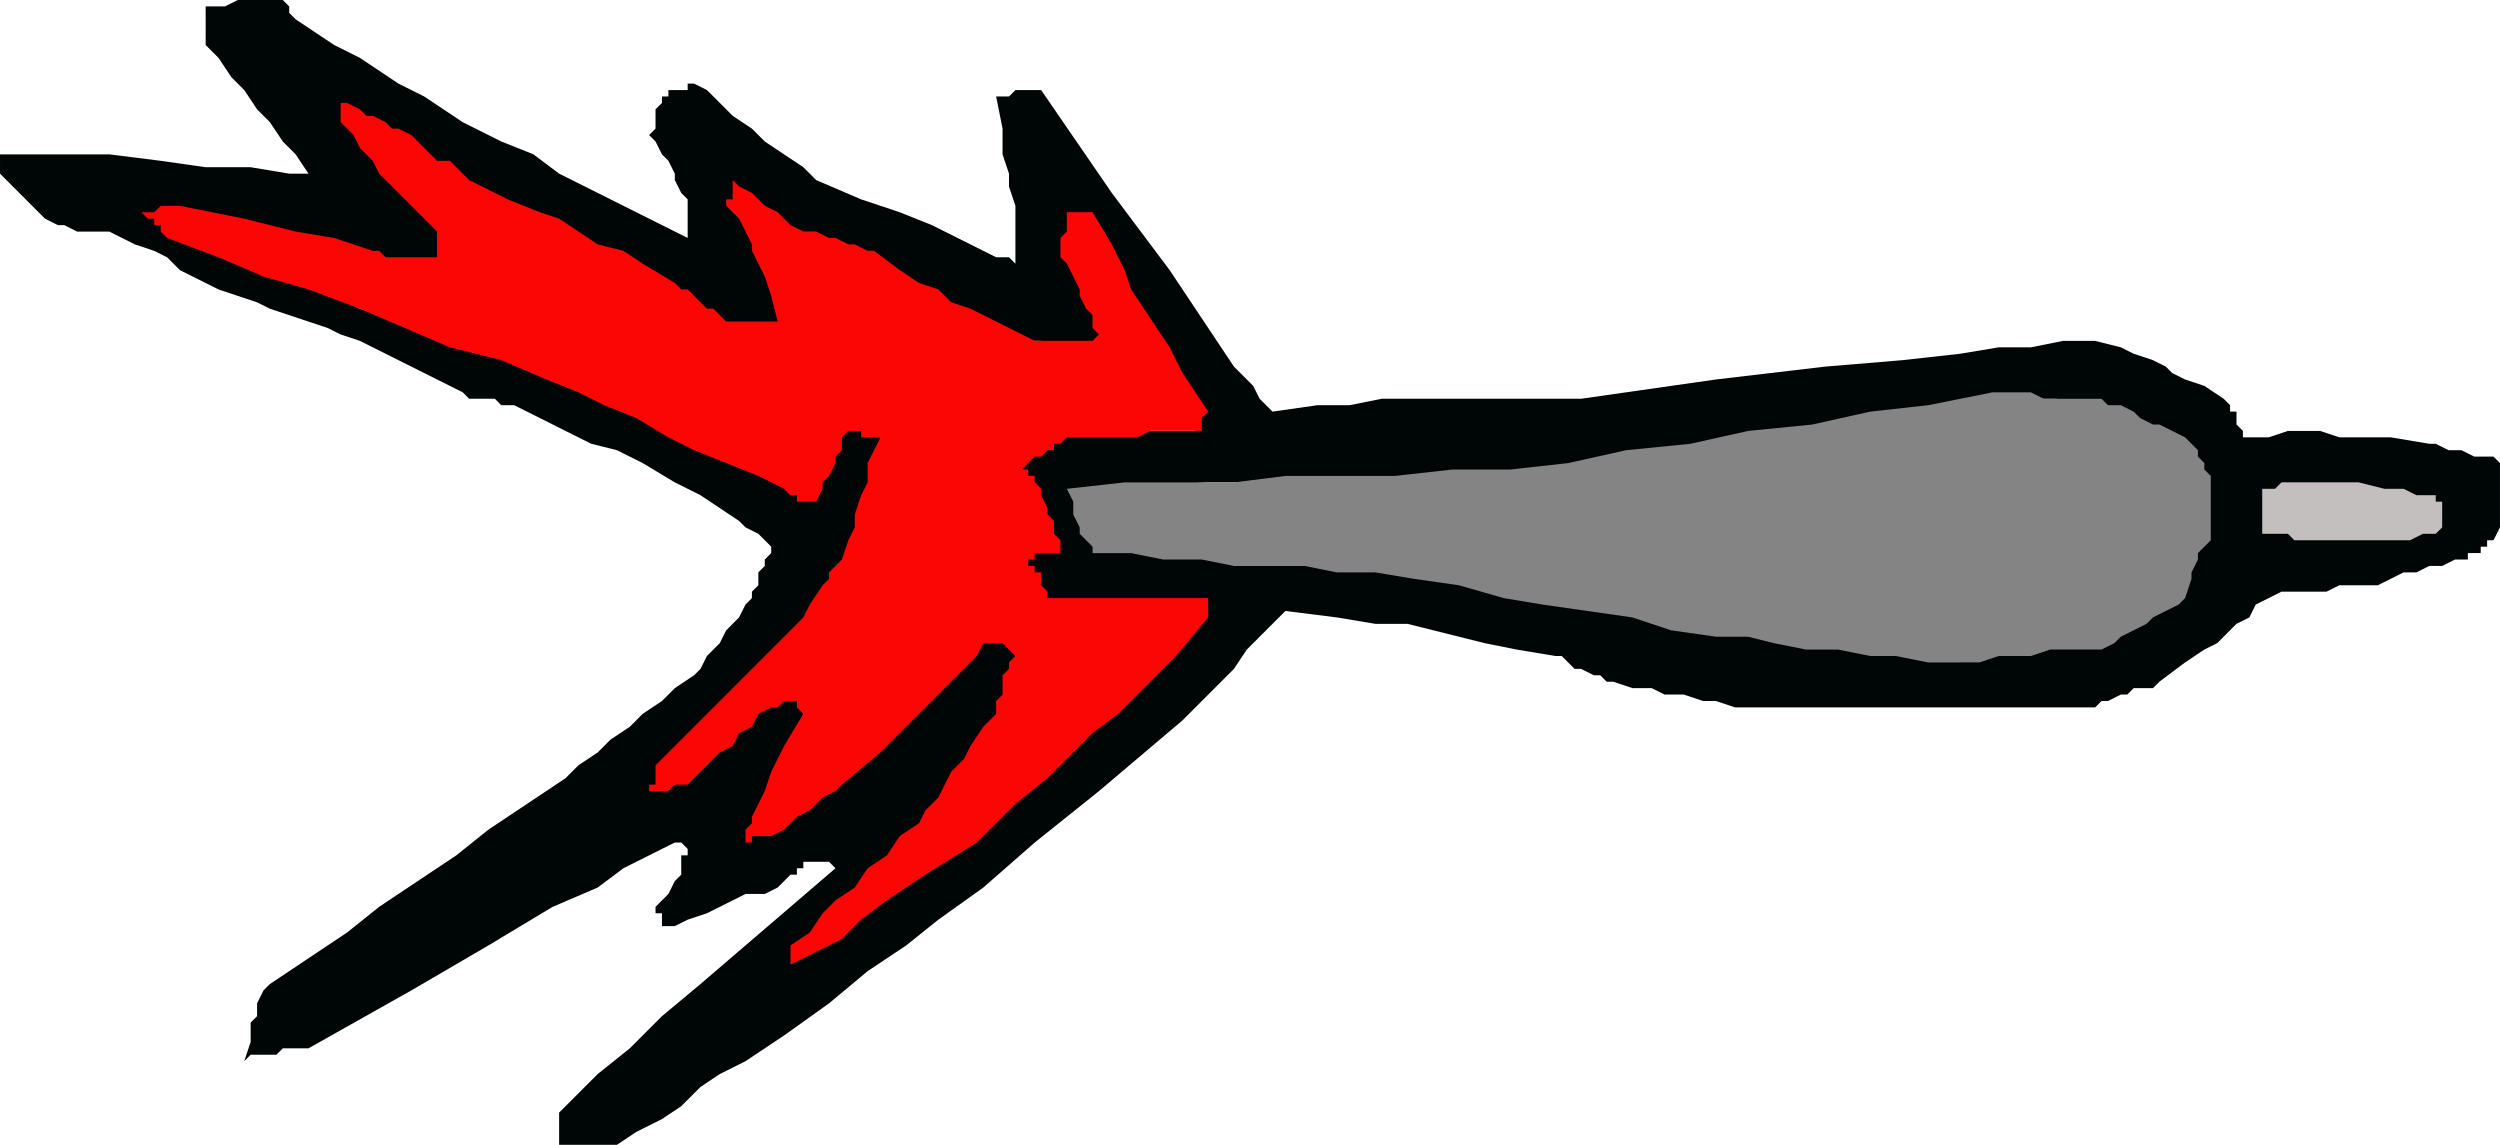 <svg xmlns="http://www.w3.org/2000/svg" width="124.32" height="56.928" fill-rule="evenodd" stroke-linecap="round" preserveAspectRatio="none" viewBox="0 0 389 178"><style>.pen1{stroke:none}</style><path d="M90 178h-3v-5l3-3 3-3 5-4 5-5 6-5 7-6 7-6 7-6-1-1h-4v1h-1v1h-1l-1 1-1 1-2 1h-3l-2 1-2 1-2 1-3 1-2 1h-2v-2h-1v-1l2-2 1-2 1-1v-3h1v-1l-1-1h-1l-2 1-2 1-4 2-4 3-7 3-10 6-12 7-16 9h-4l-1 1h-4l-1 1 1-3v-3l1-1v-2l1-2 1-1 6-4 6-4 5-4 6-4 6-4 5-4 6-4 6-4 2-2 3-2 2-2 3-2 2-2 3-2 2-2 3-2 1-1 1-2 1-1 1-1 1-2 1-1 1-1 1-2 1-1v-1l1-1v-2l1-1v-1l1-1v-1l-1-1-1-1-2-1-1-1-3-2-3-2-4-2-5-3-4-2-4-1-2-1-2-1-2-1-2-1-2-1-2-1h-2l-1-1h-4l-1-1-2-1-2-1-2-1-2-1-2-1-2-1-2-1-2-1-3-1-2-1-3-1-3-1-3-1-2-1-3-1-3-1-2-1-2-1-2-1-2-2-2-1-3-1-2-1-2-1h-5l-2-1H9l-2-1-1-1-1-1-1-1-1-1-1-1-1-1-1-1v-3h17l8 1 7 1h7l6 1h3l-2-3-2-2-2-3-2-2-2-3-2-2-2-3-2-2V1h3l2-1h7l1 1v1l1 1 3 2 3 2 4 2 3 2 3 2 4 2 3 2 3 2 6 3 5 2 4 3 4 2 4 2 4 2 4 2 4 2v-6l-1-1-1-2v-1l-1-2-1-1-1-2-1-1 1-1v-3l1-1v-1h1v-1h3v-1h1l2 1 2 2 2 2 3 2 2 2 3 2 3 2 2 2 7 3 6 2 5 2 4 2 4 2 2 1h2l1 1v-9l-1-3v-2l-1-3v-4l-1-5h2l1-1h4l11 16 9 12 6 9 4 6 3 3 1 2 1 1 1 1 7-1h5l5-1h31l21-3 17-2 12-1 9-1 6-1h5l5-1h5l4 1 2 1 3 1 2 1 1 1 2 1 3 1 3 2 1 1v1h1v2l1 1v1h4l3-1h5l3 1h8l6 1h1l2 1h2l2 1h3l1 1v10l-1 2h-1v1h-1v1h-2v1h-2l-2 1h-2l-2 1h-2l-2 1-2 1h-6l-2 1h-7l-2 1-2 1-1 2-2 1-1 1-2 2-2 1-3 2-4 3-1 1h-3l-1 1h-1l-2 1h-1l-1 1h-56l-3-1h-2l-3-1h-3l-2-1h-3l-3-1h-1l-1-1h-1l-2-1h-1l-1-1-1-1h-1l-6-1-5-1-4-1-4-1-4-1h-5l-6-1-8-1-2 2-2 2-2 2-2 3-2 2-2 2-2 2-2 2-13 11-10 8-8 7-7 5-5 4-6 4-6 5-7 5-3 2-3 2-4 2-3 2-3 3-3 2-4 2-3 2h-6zm40-34h2l5-4 4-4 5-4 5-3 4-4 5-4 4-3 5-4 2-2 2-3 3-2 2-2 2-3 2-2 3-2 2-2-2-1h-2l-2-1h-13l-6-1v-1h-1v-2h-1v-1h-1v-3l1-1h1v-1h1v-5l-1-2v-1l-1-1h-4v-2h1v-1l1-1 1-1h1l1-1h1l1-1h1l1-1h21v-2l-1-2-1-2-1-2-2-4-3-5-4-7-6-9h-1v5l1 2 1 3 1 2 1 3v3l1 3-2-1h-6l-2-1h-5l-4-2-4-2-3-2-2-2-3-1-2-2-2-1-3-2h-2l-2-1h-4l-1-1h-1l-1-1h-1l-1-1-1-1-1-1-1-1h-1v3l1 3 1 3 2 4 2 6h-11l-3-2-4-2-3-2-3-2-3-2-4-2-3-2-3-2h-1l-2-1-1-1h-2l-2-1h-1l-1-1-3-1-2-2-3-2-2-1-3-2-2-1-3-2-2-1v2l2 2 2 2 1 2 1 1 1 1 1 1 2 1 2 2v1l1 1v5h-1v1h-2v1h-4l-1-1h-2l-2-1-3-1-6-1-6-1-6-2-5-1h-7 2l1 1 2 1 1 1 2 1 1 1h2l1 1 7 3 7 2 6 3 7 2 7 3 7 2 6 2 7 3 4 2 5 2 4 2 5 2 4 3 4 2 5 2 4 2v-1h1l1-1h1v-3l1-1v-1l1-1v-1l1-1v-1h2l1-1h2l1 1v8l-1 3-1 3-1 5-1 1-1 1v1l-1 1-1 1v1l-1 1-1 1-3 4-2 3-2 3-3 2-3 3-3 3-4 5-6 5h1v1h2l3-2 2-2 2-2 2-2 3-2 2-2 2-2 2-3 1 1v2l1 1v7l-1 1v1l-1 2v1l-1 1v1l-1 2h-1v1h-1v1h-1v1l-1 1h1v-1h2l2-1 2-2 2-1 4-3 4-4 4-3 2-3 3-2 2-2 2-2 2-3 3-3h5l1 1v8l-1 2-1 2-2 2-1 2-2 3-1 2-2 2-1 2-2 2-2 3-2 2-2 2-3 3-2 2-2 2-2 3zm163-43h16l4-1h12l1-1 2-1 2-1 2-1 1-1 2-1 2-1h1l2-3 1-3v-2l1-1v-2l1-1v-6l-1-1v-1l-1-1v-1l-1-1-1-1-2-1-1-1h-2l-2-1-1-1-2-1h-1l-2-1h-5l-1-1h-6l-10 2-10 1-10 2-11 2-10 1-10 2-10 1-10 2h-45l-20 1 1 2v3l1 1v2h1v1h12l4 1h15l12 2 9 2 9 2 8 1 9 2 11 1 15 2 18 3zm67-18h14l2-1h2v-4l-4-1h-6l-2-1h-5l-4 1h-4v5h4l1 1h2z" class="pen1" style="fill:#000505"/><path d="M123 150v-3l3-2 2-3 2-2 3-2 2-3 3-2 2-3 3-2 1-2 2-2 1-2 1-2 2-2 1-2 2-3 2-2v-2l1-1v-3l1-1v-1l1-1-1-1-1-1h-3l-1 2-1 1-2 2-2 2-2 2-3 3-5 5-6 5-1 1-2 1-1 1-1 1-2 1-1 1-1 1-2 1h-3v1h-1v-2l1-1v-1l1-2 1-2 1-3 2-4 3-5-1-1v-2 1h-2l-1 1h-1l-2 1-1 2-2 1-1 2-2 1-2 2-1 1-2 2h-2l-1 1h-3v-1h1v-3l3-3 3-3 3-3 2-2 3-3 3-3 3-3 3-3 1-2 2-3 1-1v-1l1-1 1-1 1-3 1-2v-2l1-3 1-2v-3l1-2 1-2h-3v-1h-2l-1 1v2l-1 1v1l-1 2-1 1v1l-1 2h-3v-1h-1l-1-1-4-2-5-2-5-2-4-2-5-3-5-2-4-2-5-2-7-3-8-2-7-3-7-3-8-3-7-2-7-3-8-3-1-1v-1h-1v-1h-1l-1-1h2l1-1h3l10 2 8 2 6 1 3 1 3 1h1l1 1h8v-4l-3-3-3-3-2-2-1-1-1-2-2-2-1-2-2-2v-3h1l2 1 1 1h1l2 1 1 1h1l2 1 1 1 1 1 1 1 1 1h2l1 1 1 1 1 1 6 3 5 2 3 1 3 2 3 2 4 1 3 2 5 3 1 1h1l1 1 1 1 1 1h1l1 1 1 1h8l-1-4-1-3-1-2-1-2v-1l-1-2-1-2-2-2v-1h1v-3l1 1 2 1 1 1 1 1 2 1 1 1 1 1 2 1h2l2 1h1l2 1h1l2 1h1l4 3 3 2 3 1 2 2 3 1 2 1 4 2 4 2h9l1-1-1-1v-2l-1-1-1-2v-1l-1-2-1-2-1-1v-3l1-1v-3h4l3 5 2 4 1 3 2 3 2 3 2 3 2 4 4 6-1 1v2h-8l-2 1h-11l-1 1h-1v1h-1l-1 1h-1l-1 1-1 1h1v1h1v1l1 1v1l1 2v1l1 1v2l1 1v2h-4v1h-1v1h1v1h1v2l1 1v1h25v3l-5 6-5 5-4 4-4 3-3 3-4 4-5 4-6 6-8 5-6 4-4 3-3 3-2 1-2 1-2 1-2 1z" class="pen1" style="fill:#fc0505"/><path d="M305 103h-5l-5-1h-4l-5-1h-5l-5-1-4-1h-5l-7-1-6-2-7-1-7-1-6-1-7-2-7-1-6-1h-6l-5-1h-11l-5-1h-6l-5-1h-6v-1l-1-1-1-1v-1l-1-2v-2l-1-2 9-1h17l8-1h17l9-1h9l9-1 9-2 10-1 9-2 10-1 9-2 9-1 10-2h6l2 1h9l1 1h2l2 1 1 1 2 1h1l2 1 2 1 1 1 1 1v1l1 1v1l1 1v10l-1 1-1 1v1l-1 2v1l-1 3-1 1-2 1-2 1-1 1-2 1-2 1-1 1-2 1h-8l-3 1h-5l-3 1h-3z" class="pen1" style="fill:#848484"/><path d="M359 84h-2l-1-1h-4v-7h2l1-1h12l4 1h3l2 1h3v1h1v4l-1 1h-2l-2 1h-16z" class="pen1" style="fill:#c4bfbf"/></svg>
